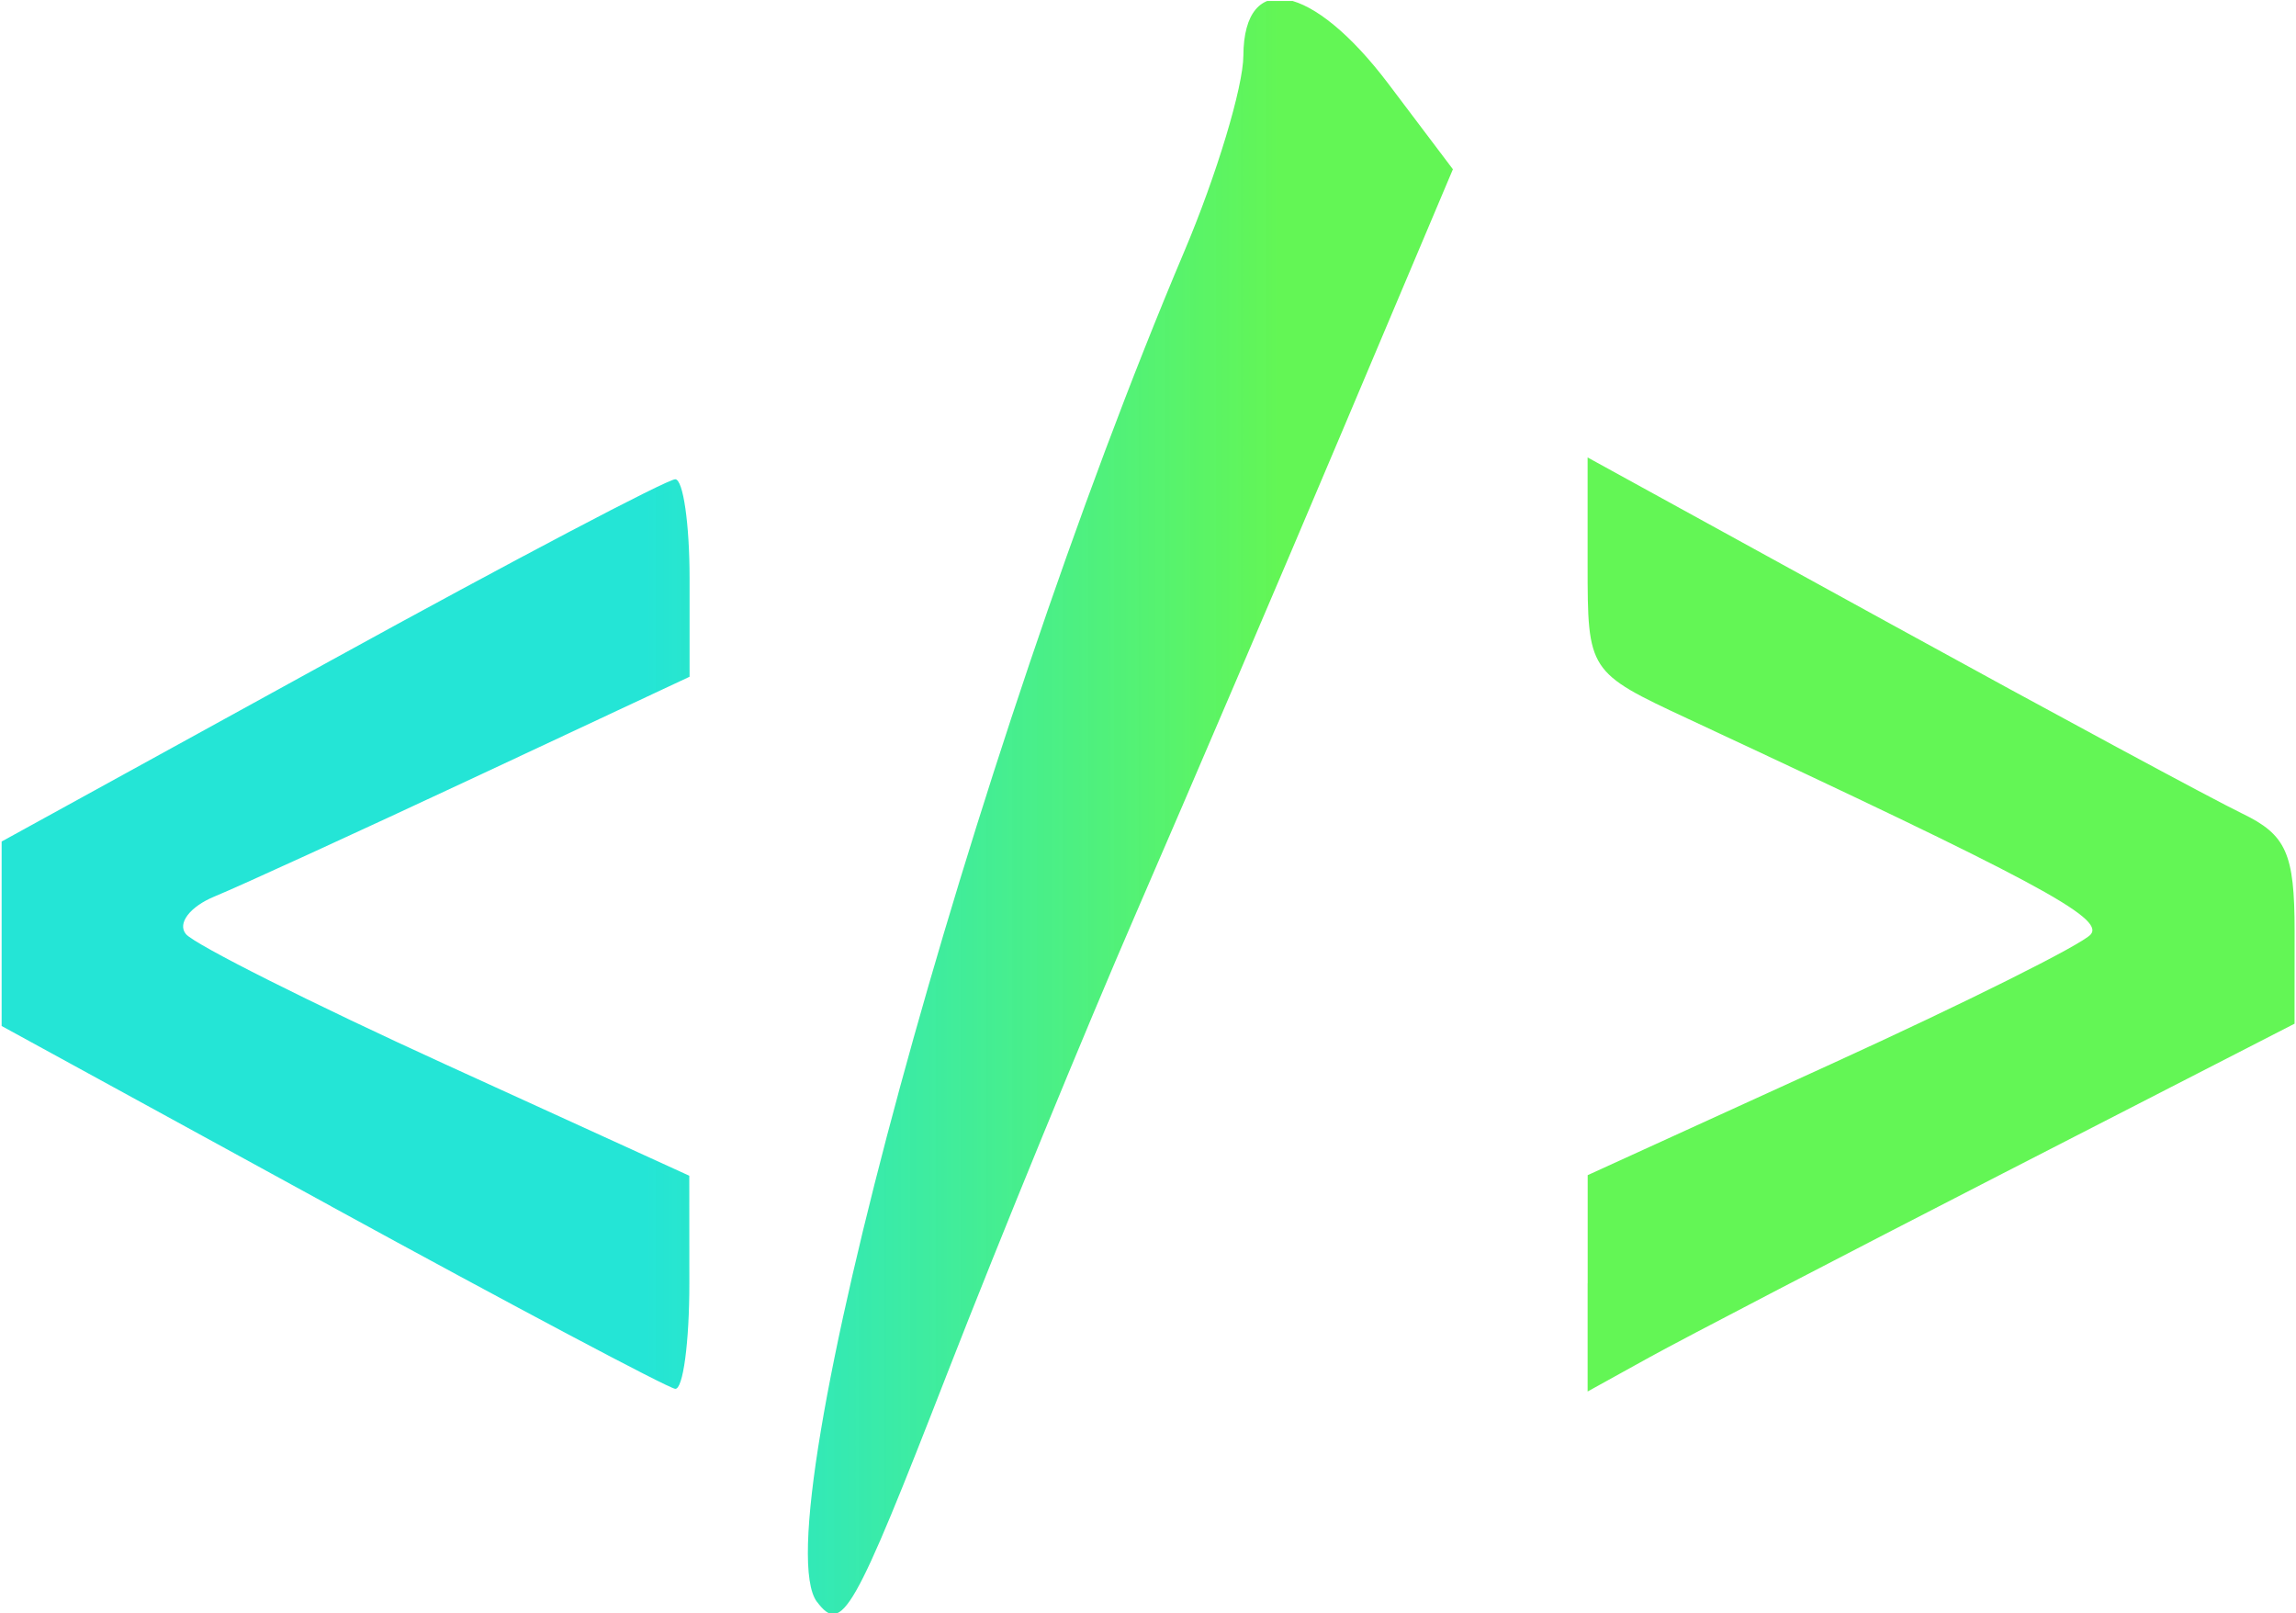 <?xml version="1.0" encoding="UTF-8" standalone="no"?>
<!-- Created with Inkscape (http://www.inkscape.org/) -->

<svg
   width="31.345mm"
   height="22.019mm"
   viewBox="0 0 31.345 22.019"
   version="1.1"
   id="svg574"
   xmlns:xlink="http://www.w3.org/1999/xlink"
   xmlns="http://www.w3.org/2000/svg"
   xmlns:svg="http://www.w3.org/2000/svg">
  <defs
     id="defs571">
    <linearGradient
       xlink:href="#linearGradient2642"
       id="linearGradient23985"
       gradientUnits="userSpaceOnUse"
       x1="79.097"
       y1="117.036"
       x2="110.889"
       y2="117.036" />
    <linearGradient
       id="linearGradient2642">
      <stop
         style="stop-color:#0ce2d2;stop-opacity:0.902;"
         offset="0.28"
         id="stop7081" />
      <stop
         style="stop-color:#63f655;stop-opacity:1;"
         offset="0.557"
         id="stop2640" />
    </linearGradient>
    <clipPath
       clipPathUnits="userSpaceOnUse"
       id="clipPath2575">
      <rect
         style="fill:#00ffff;fill-opacity:0.341;stroke-width:0.521"
         id="rect2577"
         width="31.791"
         height="16.896"
         x="79.097"
         y="108.605" />
    </clipPath>
  </defs>
  <g
     id="layer1"
     transform="translate(-88.781,-137.49)">
    <path
       style="fill:url(#linearGradient23985);fill-opacity:1;fill-rule:nonzero;stroke-width:0.265"
       d="m 90.406,125.337 c -0.773,-0.773 2.141,-8.861 5.084,-14.111 0.449,-0.8 0.818,-1.723 0.82,-2.051 0.007,-0.897 0.955,-0.756 2.009,0.297 l 0.892,0.892 -1.537,2.746 c -0.845,1.51 -2.122,3.763 -2.837,5.006 -0.715,1.243 -1.895,3.415 -2.623,4.825 -1.307,2.535 -1.463,2.74 -1.808,2.395 z m -6.725,-4.134 -4.564,-1.885 v -0.964 -0.964 l 4.564,-1.894 c 2.51,-1.042 4.653,-1.893 4.763,-1.892 0.109,0.001 0.198,0.466 0.198,1.033 v 1.031 l -2.977,1.052 c -1.637,0.578 -3.256,1.138 -3.599,1.244 -0.342,0.106 -0.521,0.283 -0.397,0.394 0.124,0.11 1.743,0.724 3.597,1.363 l 3.372,1.162 10e-4,1.124 c 5.3e-4,0.618 -0.088,1.115 -0.197,1.103 -0.109,-0.012 -2.252,-0.87 -4.763,-1.907 z m 17.396,0.805 v -1.131 l 3.373,-1.162 c 1.855,-0.639 3.472,-1.248 3.592,-1.354 0.196,-0.172 -0.777,-0.565 -5.577,-2.254 -1.38,-0.486 -1.389,-0.496 -1.389,-1.61 v -1.121 l 4.167,1.728 c 2.292,0.951 4.495,1.847 4.895,1.993 0.613,0.223 0.727,0.417 0.727,1.231 l -7.9e-4,0.966 -4.034,1.563 c -2.219,0.86 -4.421,1.725 -4.894,1.922 l -0.86,0.359 v -1.131 z M 86.507,89.45 c -3.868,-1.097 -6.274,-4.145 -6.54,-8.281 -0.256,-3.982 1.605,-7.395 4.917,-9.022 1.362,-0.669 1.78,-0.741 4.287,-0.741 2.289,0 2.996,0.101 4.015,0.572 1.846,0.853 3.476,2.498 4.349,4.39 0.674,1.459 0.763,1.948 0.759,4.167 -0.004,2.153 -0.105,2.728 -0.701,4.008 -0.882,1.894 -2.515,3.534 -4.363,4.379 -1.75,0.801 -4.892,1.048 -6.724,0.528 z m 4.31,-3.636 c 2.204,-0.612 3.63,-2.694 3.64,-5.314 0.007,-1.801 -0.471,-3.033 -1.61,-4.146 -1.108,-1.084 -2.311,-1.462 -4.209,-1.325 -2.978,0.215 -4.811,2.3 -4.811,5.469 0,3.897 3.236,6.358 6.99,5.315 z m -22.283,-0.321 v -4.037 l -2.94,-4.628 c -1.617,-2.546 -2.999,-4.777 -3.071,-4.959 -0.099,-0.248 0.4,-0.331 1.991,-0.331 h 2.123 l 1.781,3.043 c 0.98,1.673 1.809,3.043 1.843,3.043 0.034,0 0.877,-1.369 1.872,-3.043 l 1.811,-3.043 h 2.197 2.197 l -0.886,1.389 c -0.487,0.764 -1.92,3.01 -3.183,4.991 l -2.297,3.602 v 4.005 4.005 h -1.72 -1.72 z m 36.248,-3.239 v -7.276 h -2.249 -2.249 v -1.72 -1.72 h 6.35 6.35 v 1.72 1.72 h -2.249 -2.249 v 7.276 7.276 h -1.852 -1.852 z m 13.758,0 v -7.276 h -2.249 -2.249 v -1.72 -1.72 h 6.35 6.35 v 1.72 1.72 h -2.249 -2.249 v 7.276 7.276 h -1.852 -1.852 z"
       id="path23979"
       clip-path="url(#clipPath2575)"
       transform="matrix(0.986,0,0,1.306,10.794,-4.335)" />
  </g>
</svg>
